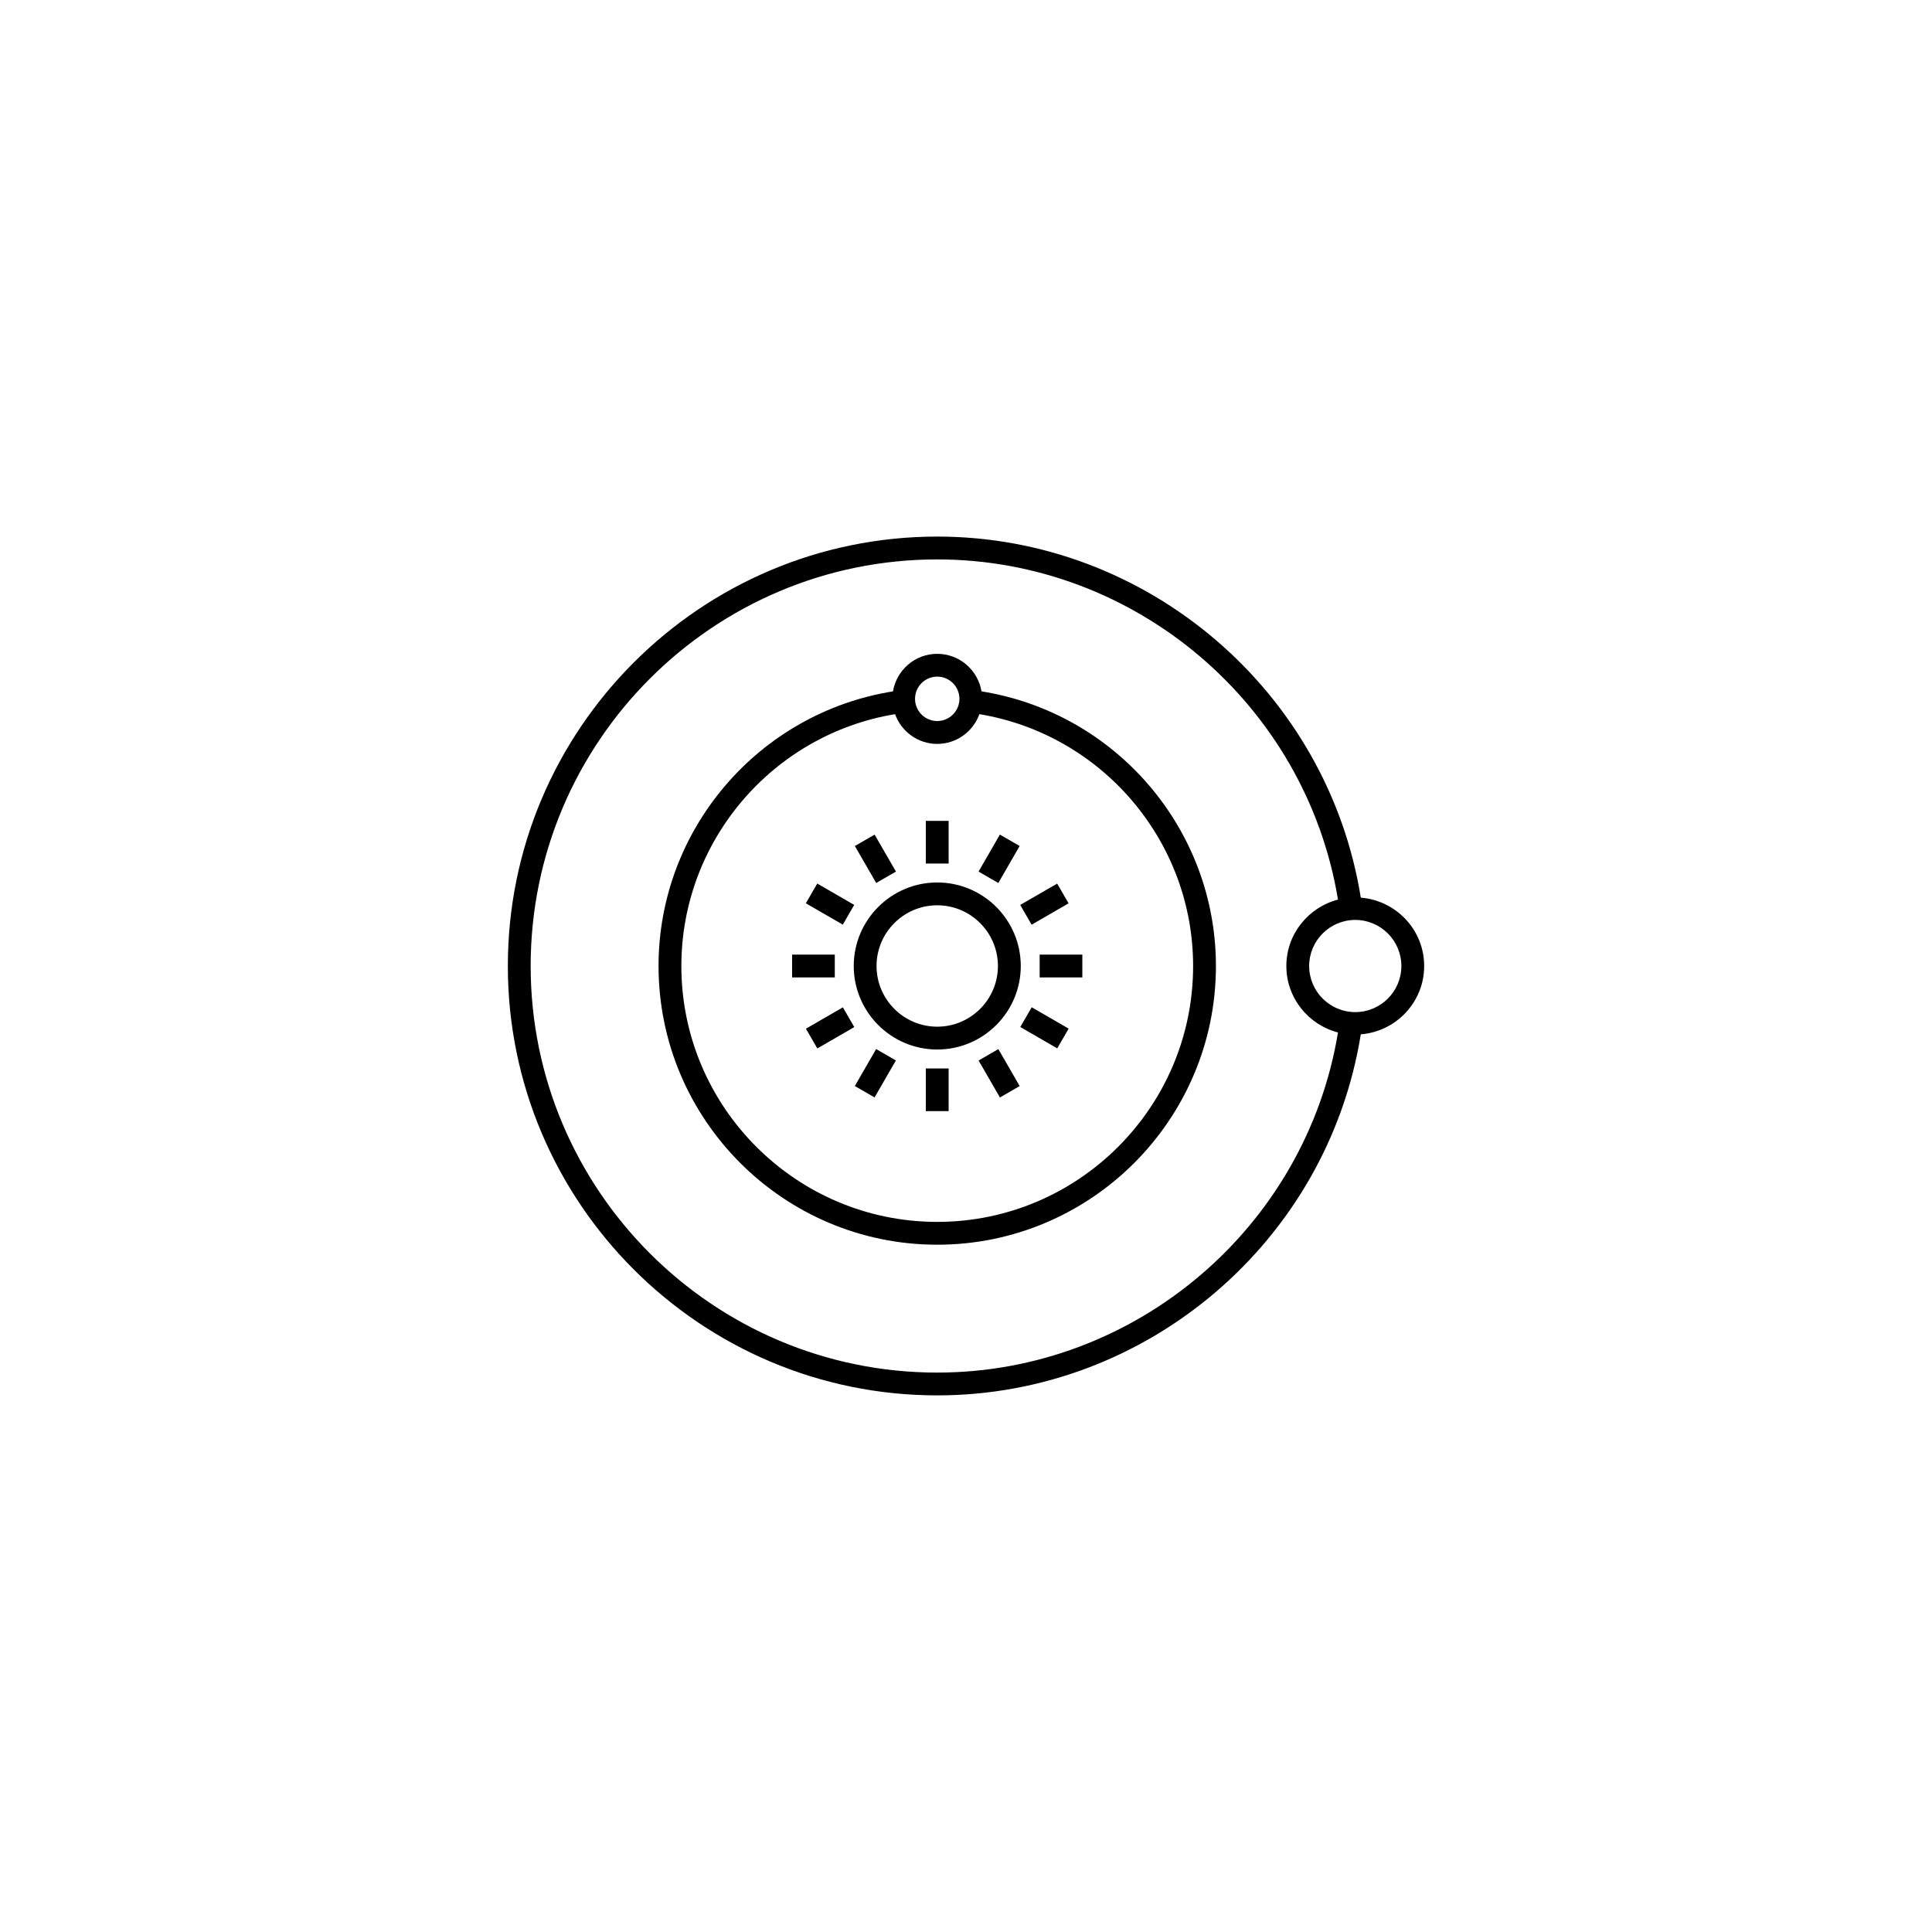 <?xml version="1.0" encoding="UTF-8"?>
<!-- Uploaded to: SVG Repo, www.svgrepo.com, Generator: SVG Repo Mixer Tools -->
<svg fill="#000000" width="800px" height="800px" version="1.1" viewBox="144 144 512 512" xmlns="http://www.w3.org/2000/svg">
 <g>
  <path d="m370.25 400c0 12.203 9.93 22.133 22.133 22.133 12.203 0 22.133-9.93 22.133-22.133s-9.93-22.137-22.133-22.137c-12.211 0.004-22.133 9.934-22.133 22.137zm22.125-16.09c8.871 0 16.086 7.219 16.086 16.086 0 8.867-7.215 16.086-16.086 16.086-8.867 0-16.082-7.215-16.082-16.086s7.215-16.086 16.082-16.086z"/>
  <path d="m389.35 361.54h6.047v11.309h-6.047z"/>
  <path d="m389.35 427.15h6.047v11.309h-6.047z"/>
  <path d="m419.52 396.98h11.309v6.047h-11.309z"/>
  <path d="m353.92 396.98h11.309v6.047h-11.309z"/>
  <path d="m375.78 365.18 5.656 9.793-5.234 3.023-5.656-9.793z"/>
  <path d="m408.99 434.84-5.652-9.797 5.234-3.023 5.652 9.797z"/>
  <path d="m424.16 378.16 3.023 5.234-9.793 5.66-3.023-5.234z"/>
  <path d="m360.6 421.85-3.023-5.234 9.793-5.66 3.023 5.234z"/>
  <path d="m360.58 378.15 9.793 5.656-3.023 5.234-9.793-5.656z"/>
  <path d="m424.18 421.83-9.793-5.66 3.023-5.234 9.793 5.66z"/>
  <path d="m408.98 365.18 5.234 3.023-5.652 9.797-5.234-3.023z"/>
  <path d="m375.77 434.83-5.234-3.023 5.652-9.797 5.234 3.023z"/>
  <path d="m404.11 327.22c-0.953-5.633-5.828-9.949-11.734-9.949-5.898 0-10.777 4.312-11.73 9.949-35.578 5.691-62.125 36.508-62.125 72.789 0 40.723 33.129 73.852 73.852 73.852s73.859-33.129 73.859-73.852c0.004-36.289-26.543-67.098-62.121-72.789zm-11.734-3.906c3.25 0 5.883 2.641 5.883 5.883 0 3.246-2.641 5.883-5.883 5.883-3.246 0-5.883-2.641-5.883-5.883 0-3.242 2.641-5.883 5.883-5.883zm0 144.5c-37.387 0-67.809-30.422-67.809-67.801 0-33.176 24.172-61.359 56.629-66.754 1.668 4.586 6.027 7.883 11.18 7.883s9.512-3.301 11.18-7.883c32.461 5.394 56.633 33.582 56.633 66.754 0 37.379-30.418 67.801-67.812 67.801z"/>
  <path d="m521.42 400c0-9.566-7.422-17.355-16.797-18.117-8.777-54.715-56.523-95.684-112.24-95.684-62.75 0-113.8 51.051-113.8 113.8 0 62.746 51.051 113.79 113.8 113.79 55.723 0 103.46-40.965 112.24-95.68 9.375-0.754 16.797-8.543 16.797-18.109zm-129.04 107.75c-59.414 0-107.75-48.336-107.75-107.75 0-59.414 48.336-107.75 107.75-107.75 52.609 0 97.688 38.566 106.2 90.148-7.848 2.047-13.684 9.133-13.684 17.613s5.84 15.559 13.684 17.609c-8.504 51.562-53.586 90.129-106.2 90.129zm110.78-95.531c-6.734 0-12.219-5.477-12.219-12.211s5.481-12.219 12.219-12.219c6.734 0 12.219 5.481 12.219 12.219 0 6.727-5.481 12.211-12.219 12.211z"/>
 </g>
</svg>
